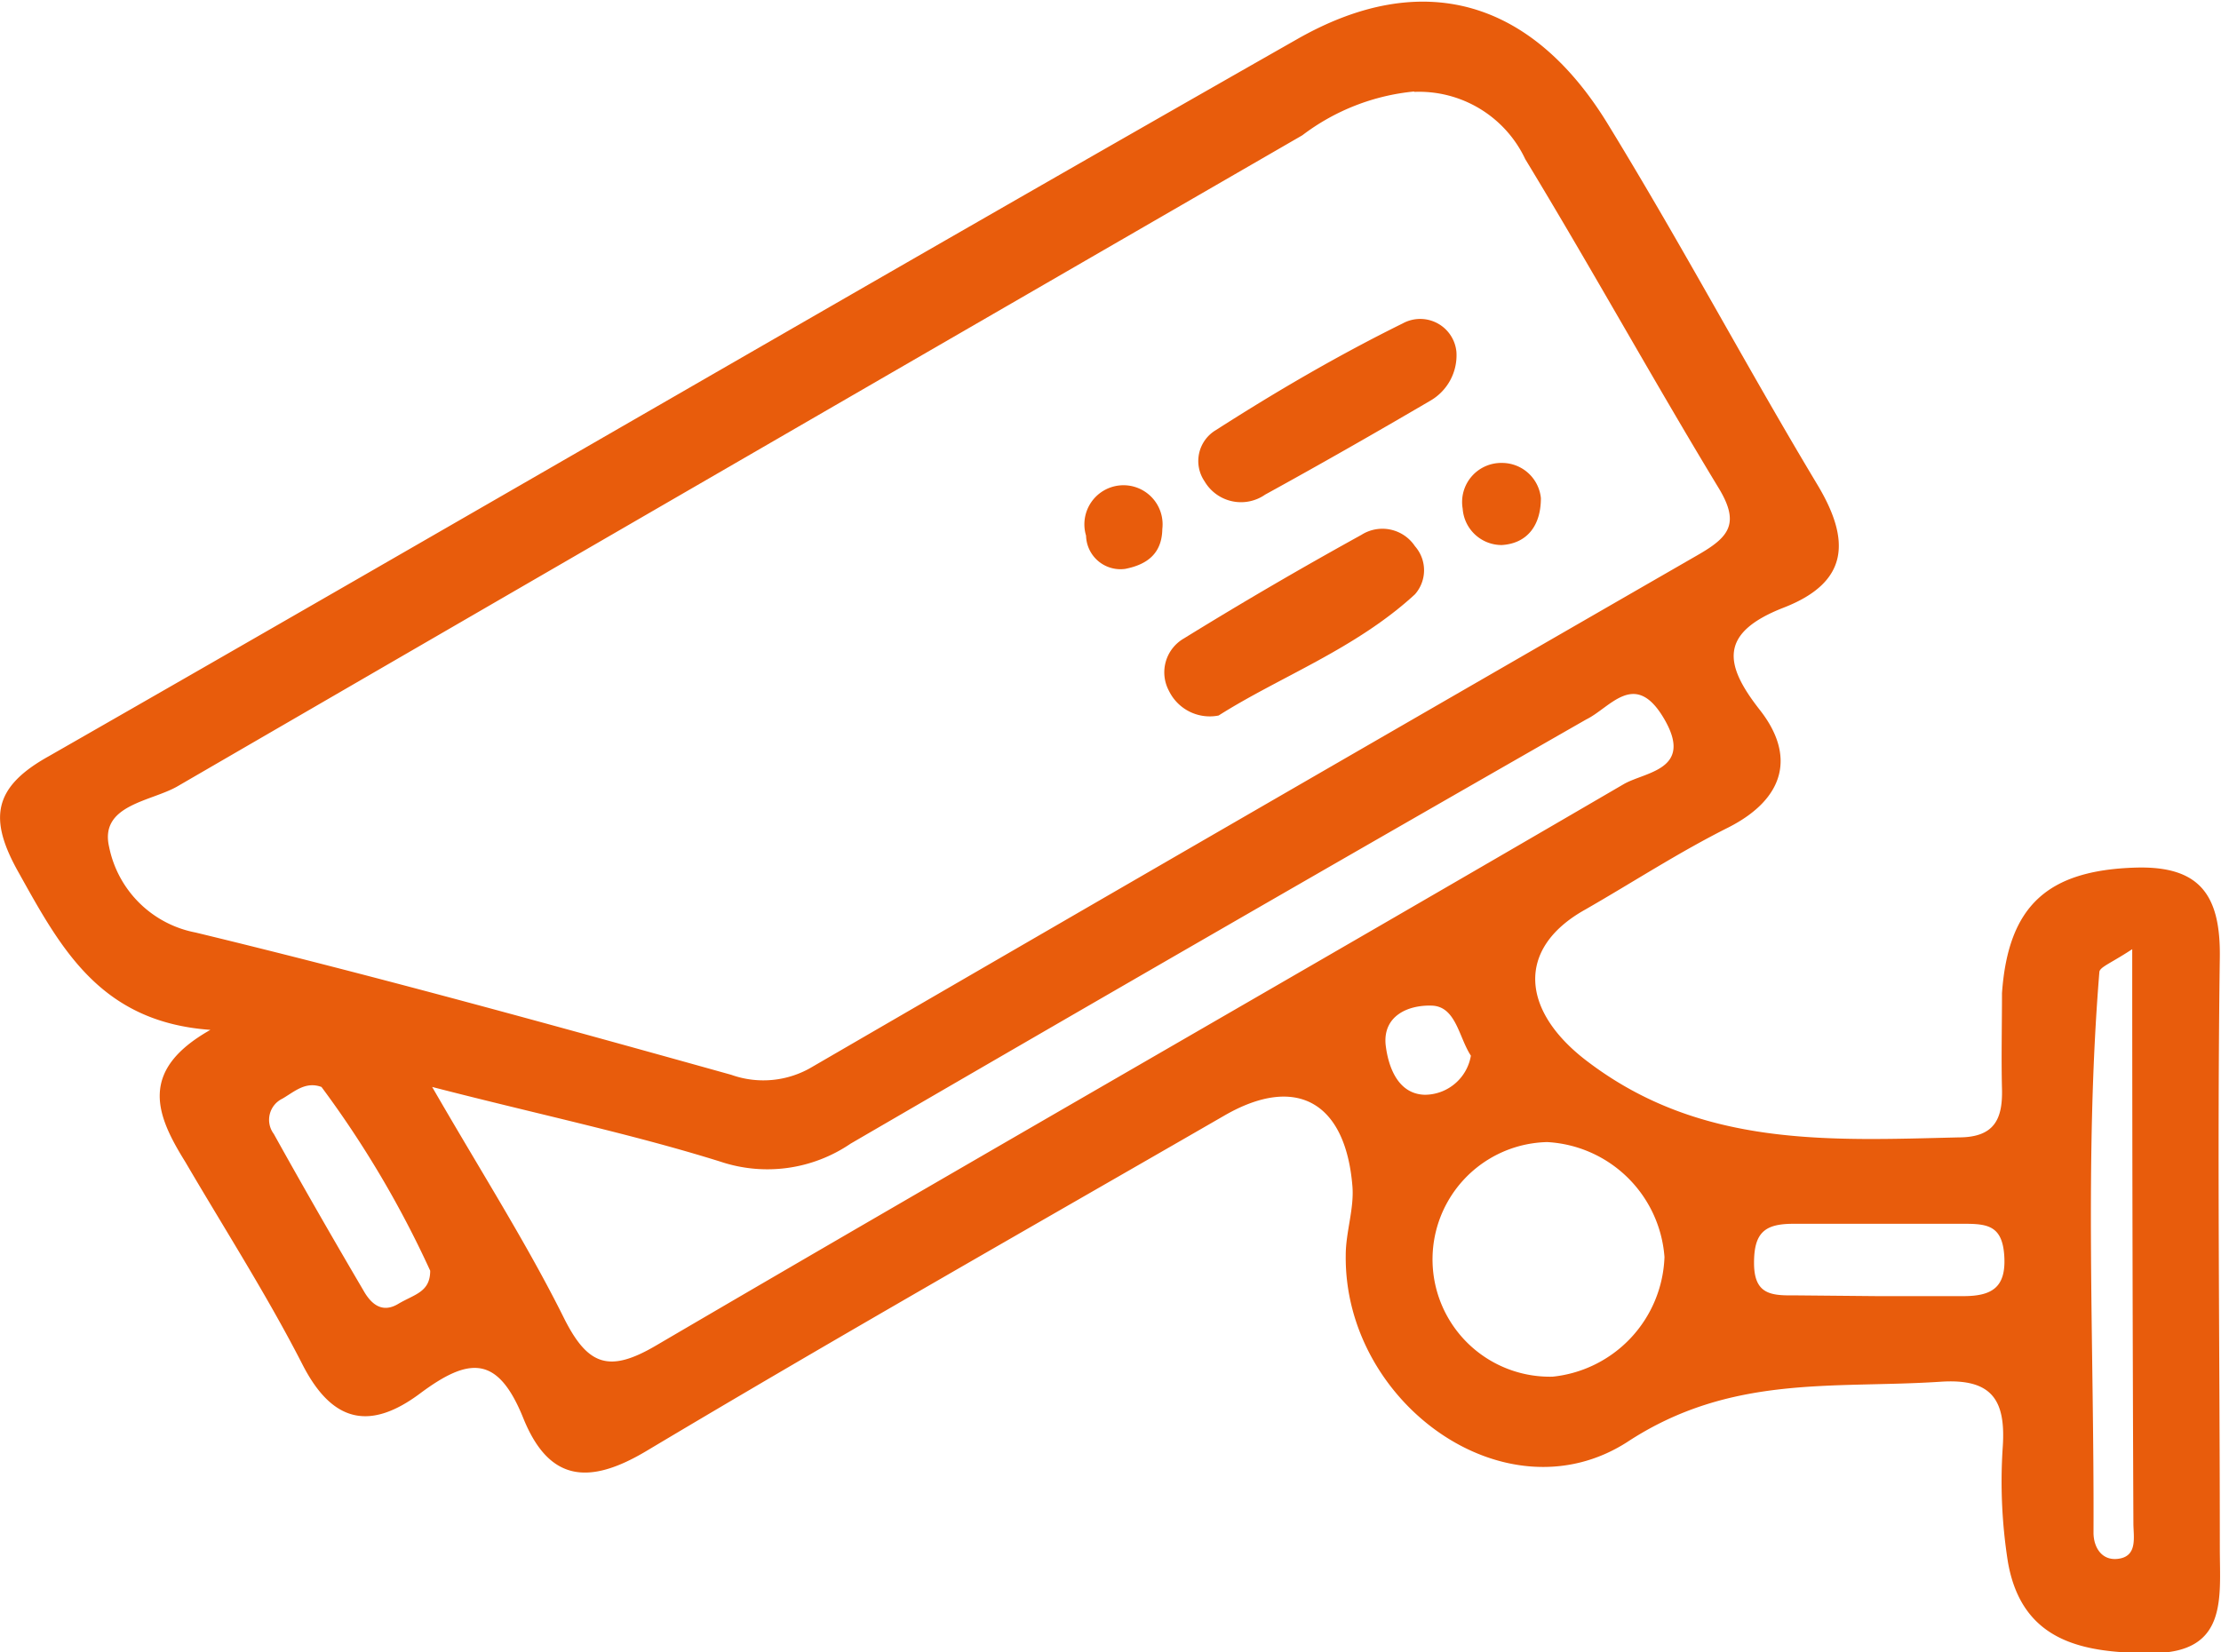 <?xml version="1.0" encoding="UTF-8"?> <svg xmlns="http://www.w3.org/2000/svg" width="56.79" height="42.26" viewBox="0 0 56.79 42.26"><title>picto-4</title><g id="bf5be4b6-2bfa-4ebe-a4f3-22ae7dd72592" data-name="Calque 2"><g id="a7658333-6988-441c-9af9-00c366dcc0fb" data-name="Calque 1"><path d="M5.38,26.34c-2.8-.2-3.81-2.06-4.89-4-.79-1.39-.68-2.2.76-3C11.91,13.24,22.52,7.06,33.17,1c3.21-1.83,6-1,7.94,2.17s3.52,6.16,5.35,9.21c.87,1.44.82,2.51-.85,3.16S44.09,17,45,18.16s.65,2.26-.8,3c-1.26.63-2.44,1.4-3.66,2.1-1.8,1-1.65,2.62.08,3.91,2.89,2.18,6.16,2,9.46,1.92.91,0,1.13-.46,1.11-1.24s0-1.64,0-2.45c.16-2.24,1.17-3.14,3.41-3.21,1.64-.05,2.18.69,2.16,2.29-.07,5,0,10.08,0,15.12,0,1.27.21,2.67-1.72,2.68-1.72,0-3.34-.25-3.7-2.34A13.19,13.19,0,0,1,51.21,37c.08-1.21-.29-1.75-1.6-1.66-2.73.18-5.35-.2-8,1.54-3.11,2-7.25-1-7.2-4.78,0-.59.22-1.19.17-1.77-.18-2.16-1.45-2.85-3.27-1.8-4.94,2.85-9.89,5.66-14.78,8.58-1.49.89-2.5.77-3.15-.84S12,34.7,10.74,35.64s-2.23.77-3-.73c-.91-1.78-2-3.48-3-5.19C4,28.53,3.52,27.39,5.38,26.34Zm30.78-24A5.61,5.61,0,0,0,33.3,3.46Q18.92,11.77,4.54,20.11c-.67.39-2,.47-1.75,1.55A2.79,2.79,0,0,0,5,23.85c4.59,1.11,9.15,2.37,13.7,3.64a2.44,2.44,0,0,0,2.08-.21Q32.1,20.71,43.42,14.19c.78-.45,1.08-.79.53-1.7C42.27,9.72,40.7,6.87,39,4.07A3,3,0,0,0,36.16,2.35ZM11.05,27.8c1.28,2.22,2.42,4,3.38,5.93.61,1.21,1.16,1.38,2.35.68,8.23-4.82,16.5-9.55,24.73-14.35.54-.32,1.8-.36,1.05-1.66s-1.38-.3-2,0q-9.42,5.39-18.81,10.85a3.78,3.78,0,0,1-3.33.46C16.15,29,13.8,28.51,11.05,27.8Zm31.51,4.35a3.18,3.18,0,0,0-3-2.94,3,3,0,0,0,.14,6A3.19,3.19,0,0,0,42.56,32.15Zm12-7.9c-.57.38-.87.48-.88.61-.39,4.78-.13,9.56-.15,14.34,0,.39.23.75.68.66s.34-.57.34-.9C54.53,34.18,54.52,29.39,54.52,24.25ZM48,33.15c.73,0,1.47,0,2.2,0s1.09-.22,1.05-1-.4-.85-1-.85c-1.46,0-2.93,0-4.4,0-.73,0-1,.23-1,1s.39.84,1,.83ZM11,32.5a26,26,0,0,0-2.78-4.7c-.41-.15-.69.12-1,.3A.6.6,0,0,0,7,29c.75,1.35,1.52,2.69,2.29,4,.19.34.47.6.89.35S11,33.05,11,32.5ZM37.61,27c-.31-.47-.38-1.26-1-1.28s-1.25.27-1.18,1c.06.52.29,1.26,1,1.28A1.2,1.2,0,0,0,37.61,27Z" fill="#e85c0c"></path><path d="M31.16,18.3a1.16,1.16,0,0,1-1.27-.63,1,1,0,0,1,.38-1.34c1.49-.92,3-1.8,4.54-2.65a1,1,0,0,1,1.37.29.93.93,0,0,1,0,1.23C34.66,16.6,32.72,17.31,31.16,18.3Z" fill="#e85c0c"></path><path d="M37.24,9a1.34,1.34,0,0,1-.67,1.25c-1.4.82-2.8,1.62-4.22,2.4a1.08,1.08,0,0,1-1.55-.34A.92.92,0,0,1,31.09,11c1.56-1,3.14-1.92,4.78-2.73A.93.93,0,0,1,37.24,9Z" fill="#e85c0c"></path><path d="M39.4,12.74c0,.7-.35,1.16-1,1.2a1,1,0,0,1-1-.93,1,1,0,0,1,1-1.17A1,1,0,0,1,39.4,12.74Z" fill="#e85c0c"></path><path d="M28.77,14.55a.88.88,0,0,1-1-.85,1,1,0,1,1,1.95-.17C29.71,14.16,29.33,14.44,28.77,14.55Z" fill="#e85c0c"></path></g></g></svg> 